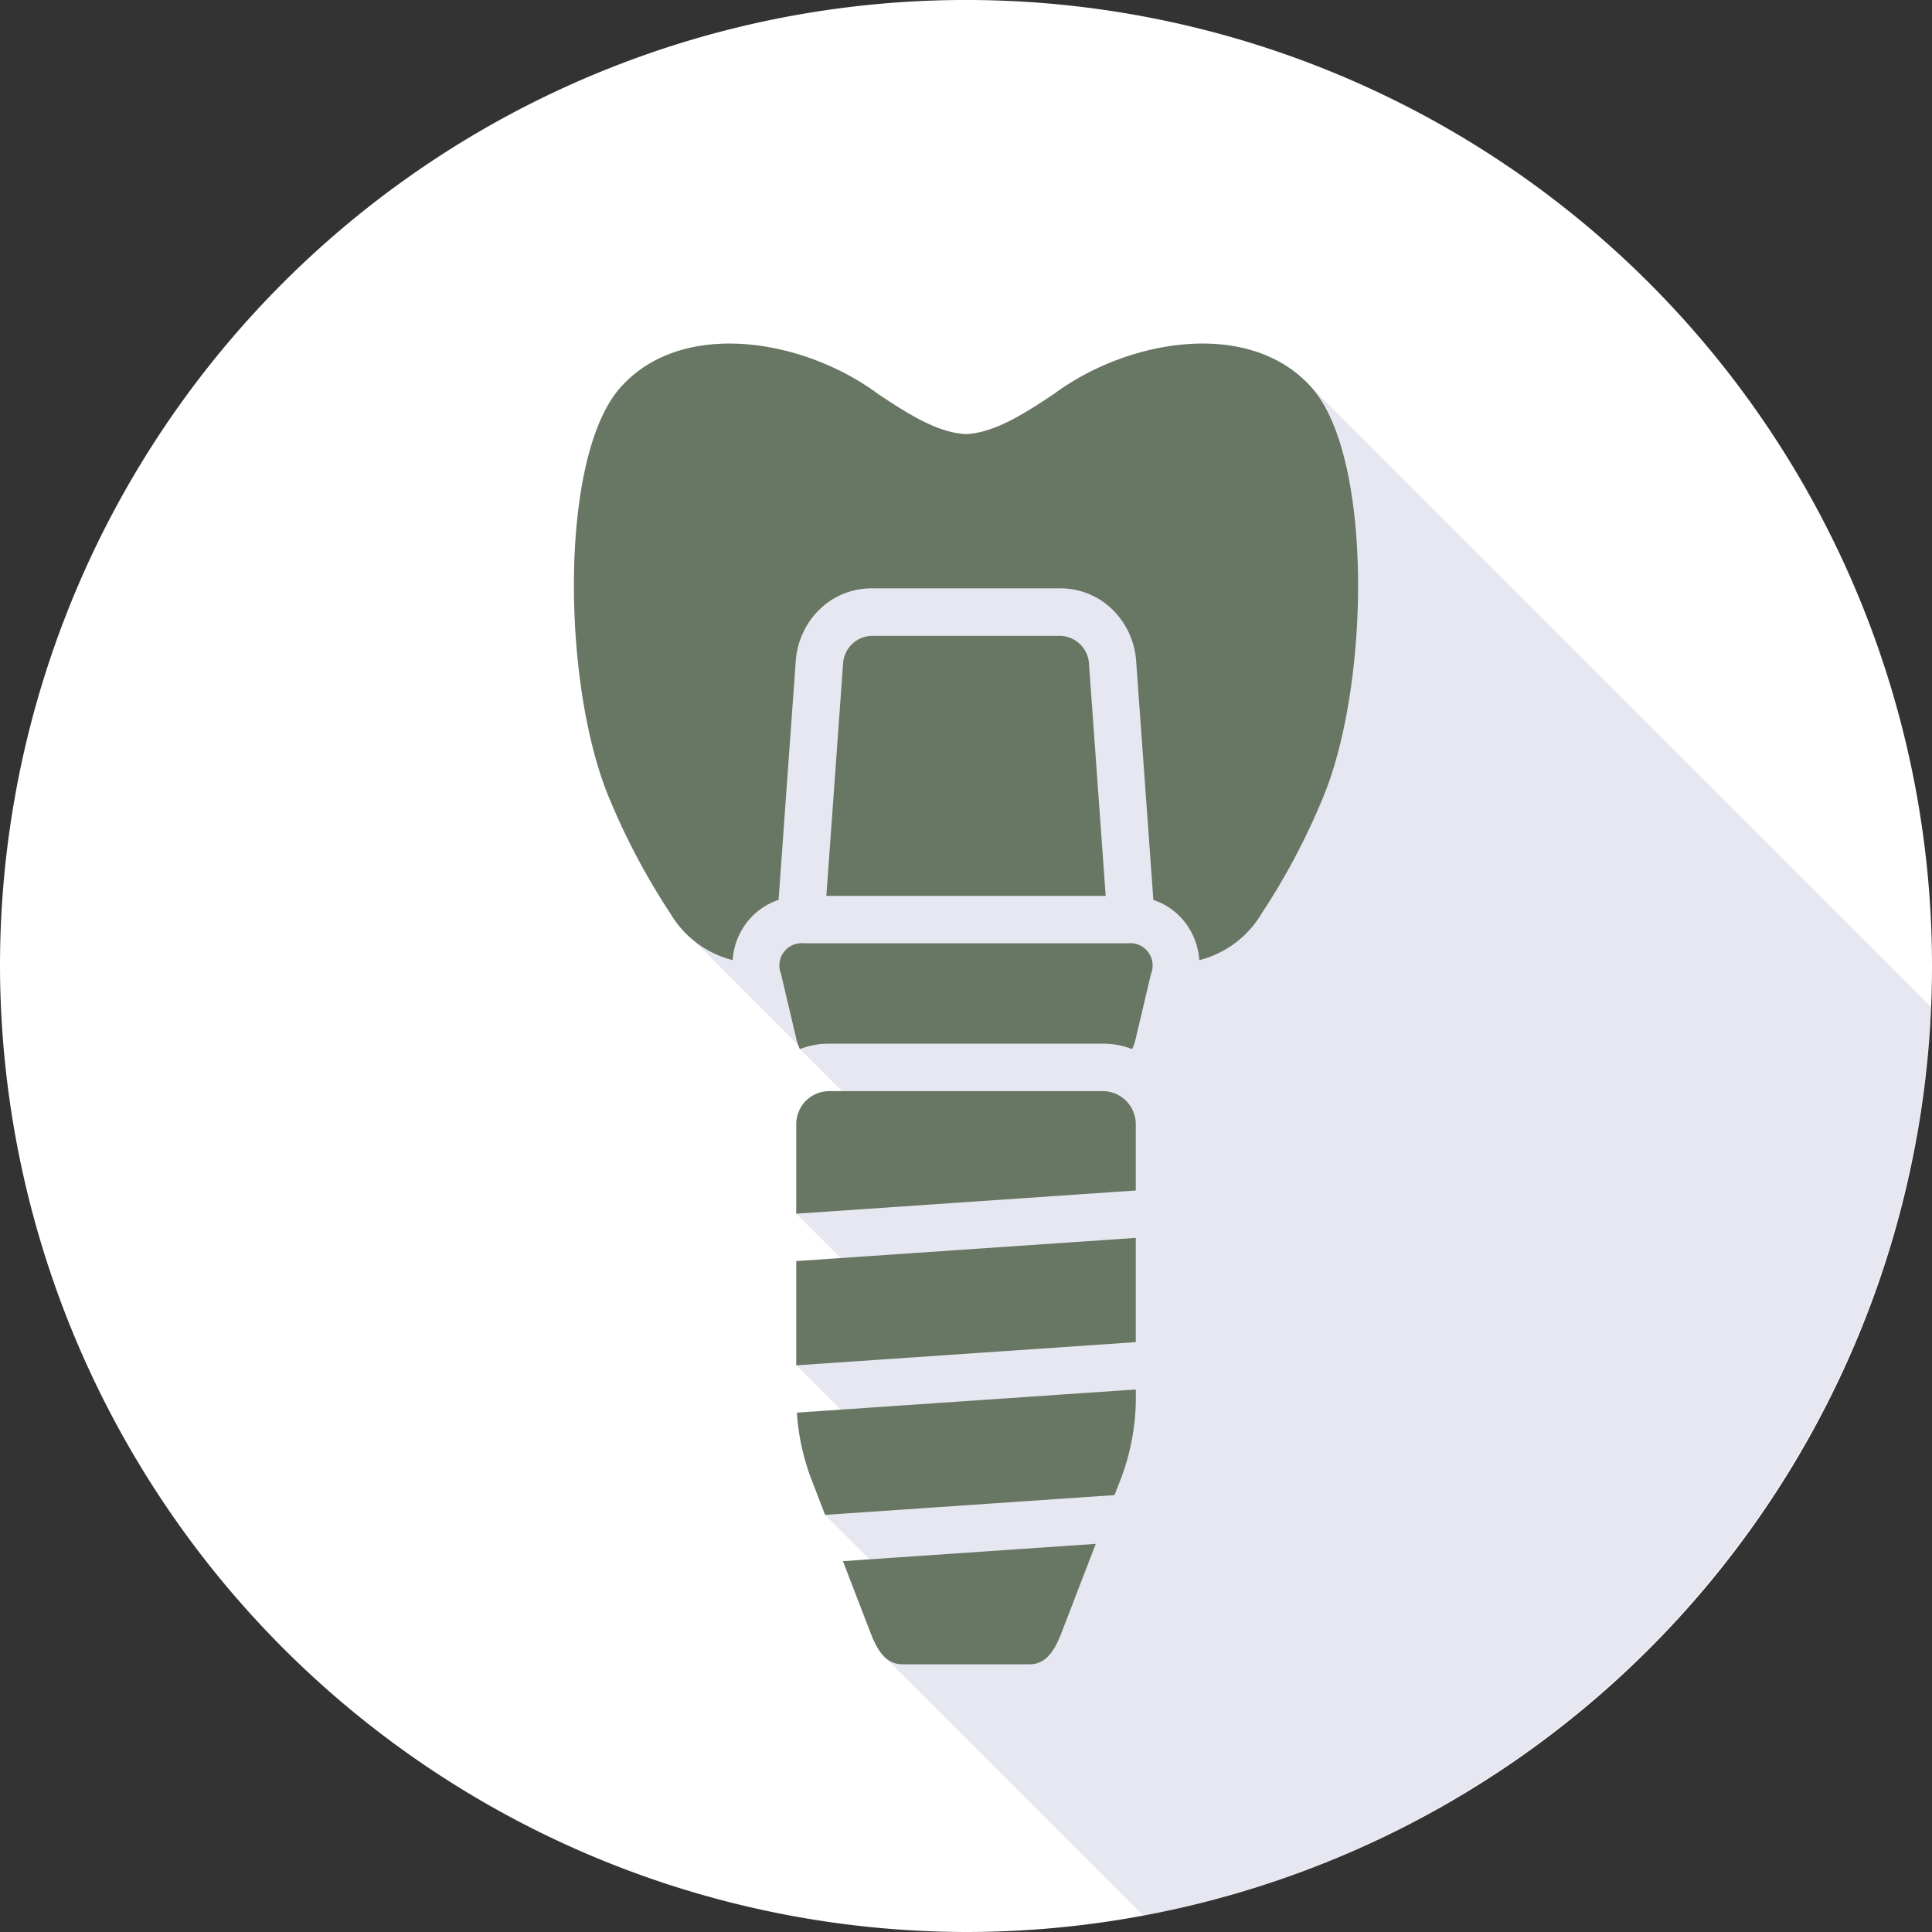 <svg xmlns="http://www.w3.org/2000/svg" width="118.819" height="118.819" viewBox="0 0 118.819 118.819"><rect x="0" y="0" width="118.819" height="118.819" fill="#333333" stroke="none"/><defs><style>.a{fill:#fff;}.a,.b,.c{fill-rule:evenodd;}.b{fill:#898abb;opacity:0.2;}.c{fill:#687664;}</style></defs><g transform="translate(-594.8 -2029.595)"><path class="a" d="M654.21,2148.414A59.41,59.41,0,1,0,594.8,2089,59.524,59.524,0,0,0,654.21,2148.414Z"/><path class="b" d="M643.993,2094.112l.072-.072-6.713-6.714-.366-26.155,19.762-1.723,18.464-6.272,38.349,38.348a59.58,59.58,0,0,1-48.453,55.882l-15.9-15.9.056-5.022-3.723-3.723,3.714-3.715-5.49-5.49,4.663-4.665-4.664-4.663,5.172-5.171Z"/><path class="c" d="M639.864,2088.644a6.227,6.227,0,0,1-3.848-2.888,41.988,41.988,0,0,1-3.783-7.16c-2.871-6.953-3.05-20.858.694-25.135s11.252-3.06,15.866.356c2.162,1.454,3.791,2.389,5.416,2.477,1.626-.088,3.254-1.023,5.417-2.477,4.614-3.416,12.123-4.635,15.866-.356s3.565,18.182.694,25.135a41.915,41.915,0,0,1-3.783,7.16,6.227,6.227,0,0,1-3.848,2.888,4.216,4.216,0,0,0-.823-2.253,4.087,4.087,0,0,0-2-1.451l-1.058-14.687a4.914,4.914,0,0,0-1.406-3.119,4.56,4.56,0,0,0-3.262-1.354h-11.6a4.565,4.565,0,0,0-3.262,1.354,4.919,4.919,0,0,0-1.405,3.119l-1.057,14.687a4.093,4.093,0,0,0-2,1.451,4.208,4.208,0,0,0-.823,2.253Zm14.345,43.306h-3.916c-1.072,0-1.58-.959-1.968-1.969l-1.685-4.375,15.549-1.063-2.094,5.438c-.389,1.01-.9,1.969-1.969,1.969Zm-8.664-9.186-.7-1.824a14.22,14.22,0,0,1-1.038-4.467l20.846-1.425v.2a14.112,14.112,0,0,1-1.075,5.688l-.234.608-17.8,1.216Zm-1.776-9.2v-6.412l20.882-1.427v6.412l-20.882,1.427Zm0-9.328v-5.5a2.032,2.032,0,0,1,1.968-2.035h16.944a2.034,2.034,0,0,1,1.97,2.035v4.075l-20.882,1.427Zm.224-10.119a4.728,4.728,0,0,1,1.744-.333h16.944a4.724,4.724,0,0,1,1.744.333,3.014,3.014,0,0,0,.22-.64l.944-3.994a1.372,1.372,0,0,0-1.413-1.876H644.243a1.372,1.372,0,0,0-1.413,1.876l.944,3.994a2.961,2.961,0,0,0,.219.64Zm4.417-25.417a1.817,1.817,0,0,0-1.764,1.763l-1.024,14.229H662.8l-1.024-14.229a1.819,1.819,0,0,0-1.765-1.763Z"/></g></svg>